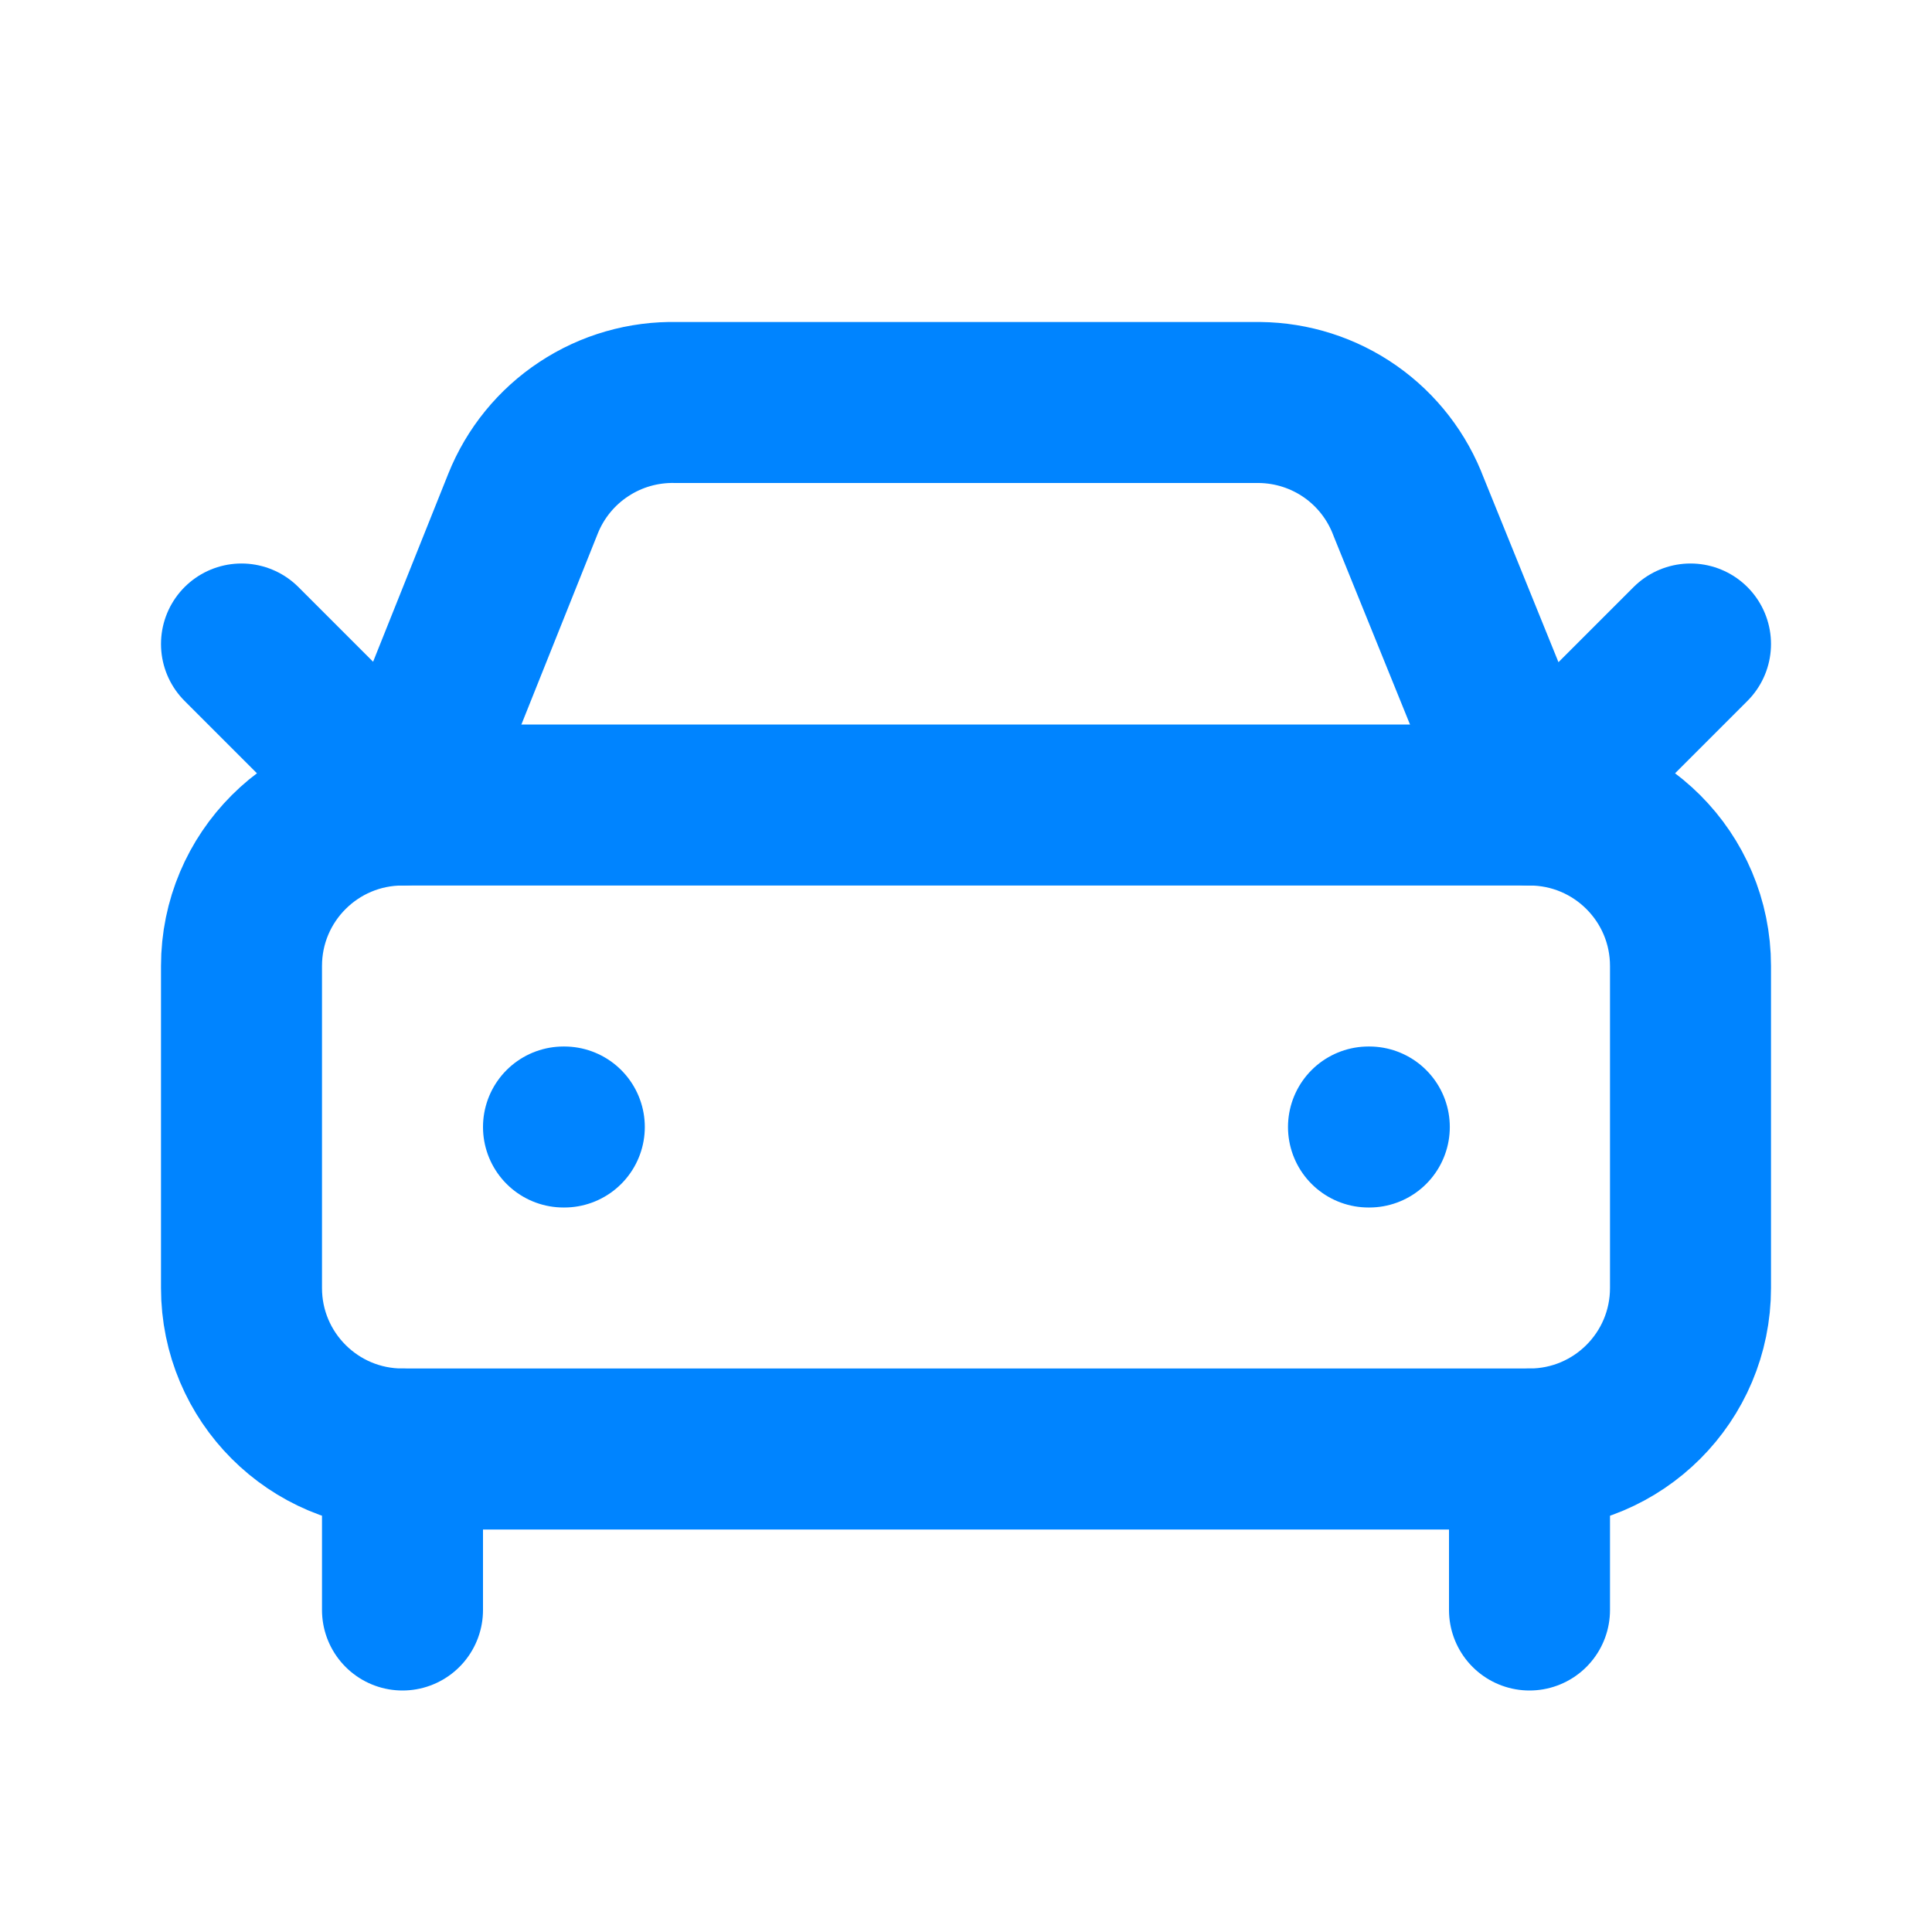 <svg width="24" height="24" viewBox="0 0 24 24" fill="none" xmlns="http://www.w3.org/2000/svg">
<path d="M21 8L19 10L17.5 6.3C17.358 5.921 17.106 5.594 16.775 5.362C16.444 5.13 16.05 5.004 15.646 5H8.4C7.992 4.991 7.592 5.106 7.252 5.331C6.912 5.555 6.648 5.879 6.497 6.257L5 10L3 8" stroke="#0084FF" stroke-width="2" stroke-linecap="round" stroke-linejoin="round"/>
<path d="M7 14H7.01" stroke="#0084FF" stroke-width="2" stroke-linecap="round" stroke-linejoin="round"/>
<path d="M17 14H17.01" stroke="#0084FF" stroke-width="2" stroke-linecap="round" stroke-linejoin="round"/>
<path d="M19 10H5C3.895 10 3 10.895 3 12V16C3 17.105 3.895 18 5 18H19C20.105 18 21 17.105 21 16V12C21 10.895 20.105 10 19 10Z" stroke="#0084FF" stroke-width="2" stroke-linecap="round" stroke-linejoin="round"/>
<path d="M5 18V20" stroke="#0084FF" stroke-width="2" stroke-linecap="round" stroke-linejoin="round"/>
<path d="M19 18V20" stroke="#0084FF" stroke-width="2" stroke-linecap="round" stroke-linejoin="round"/>
</svg>
